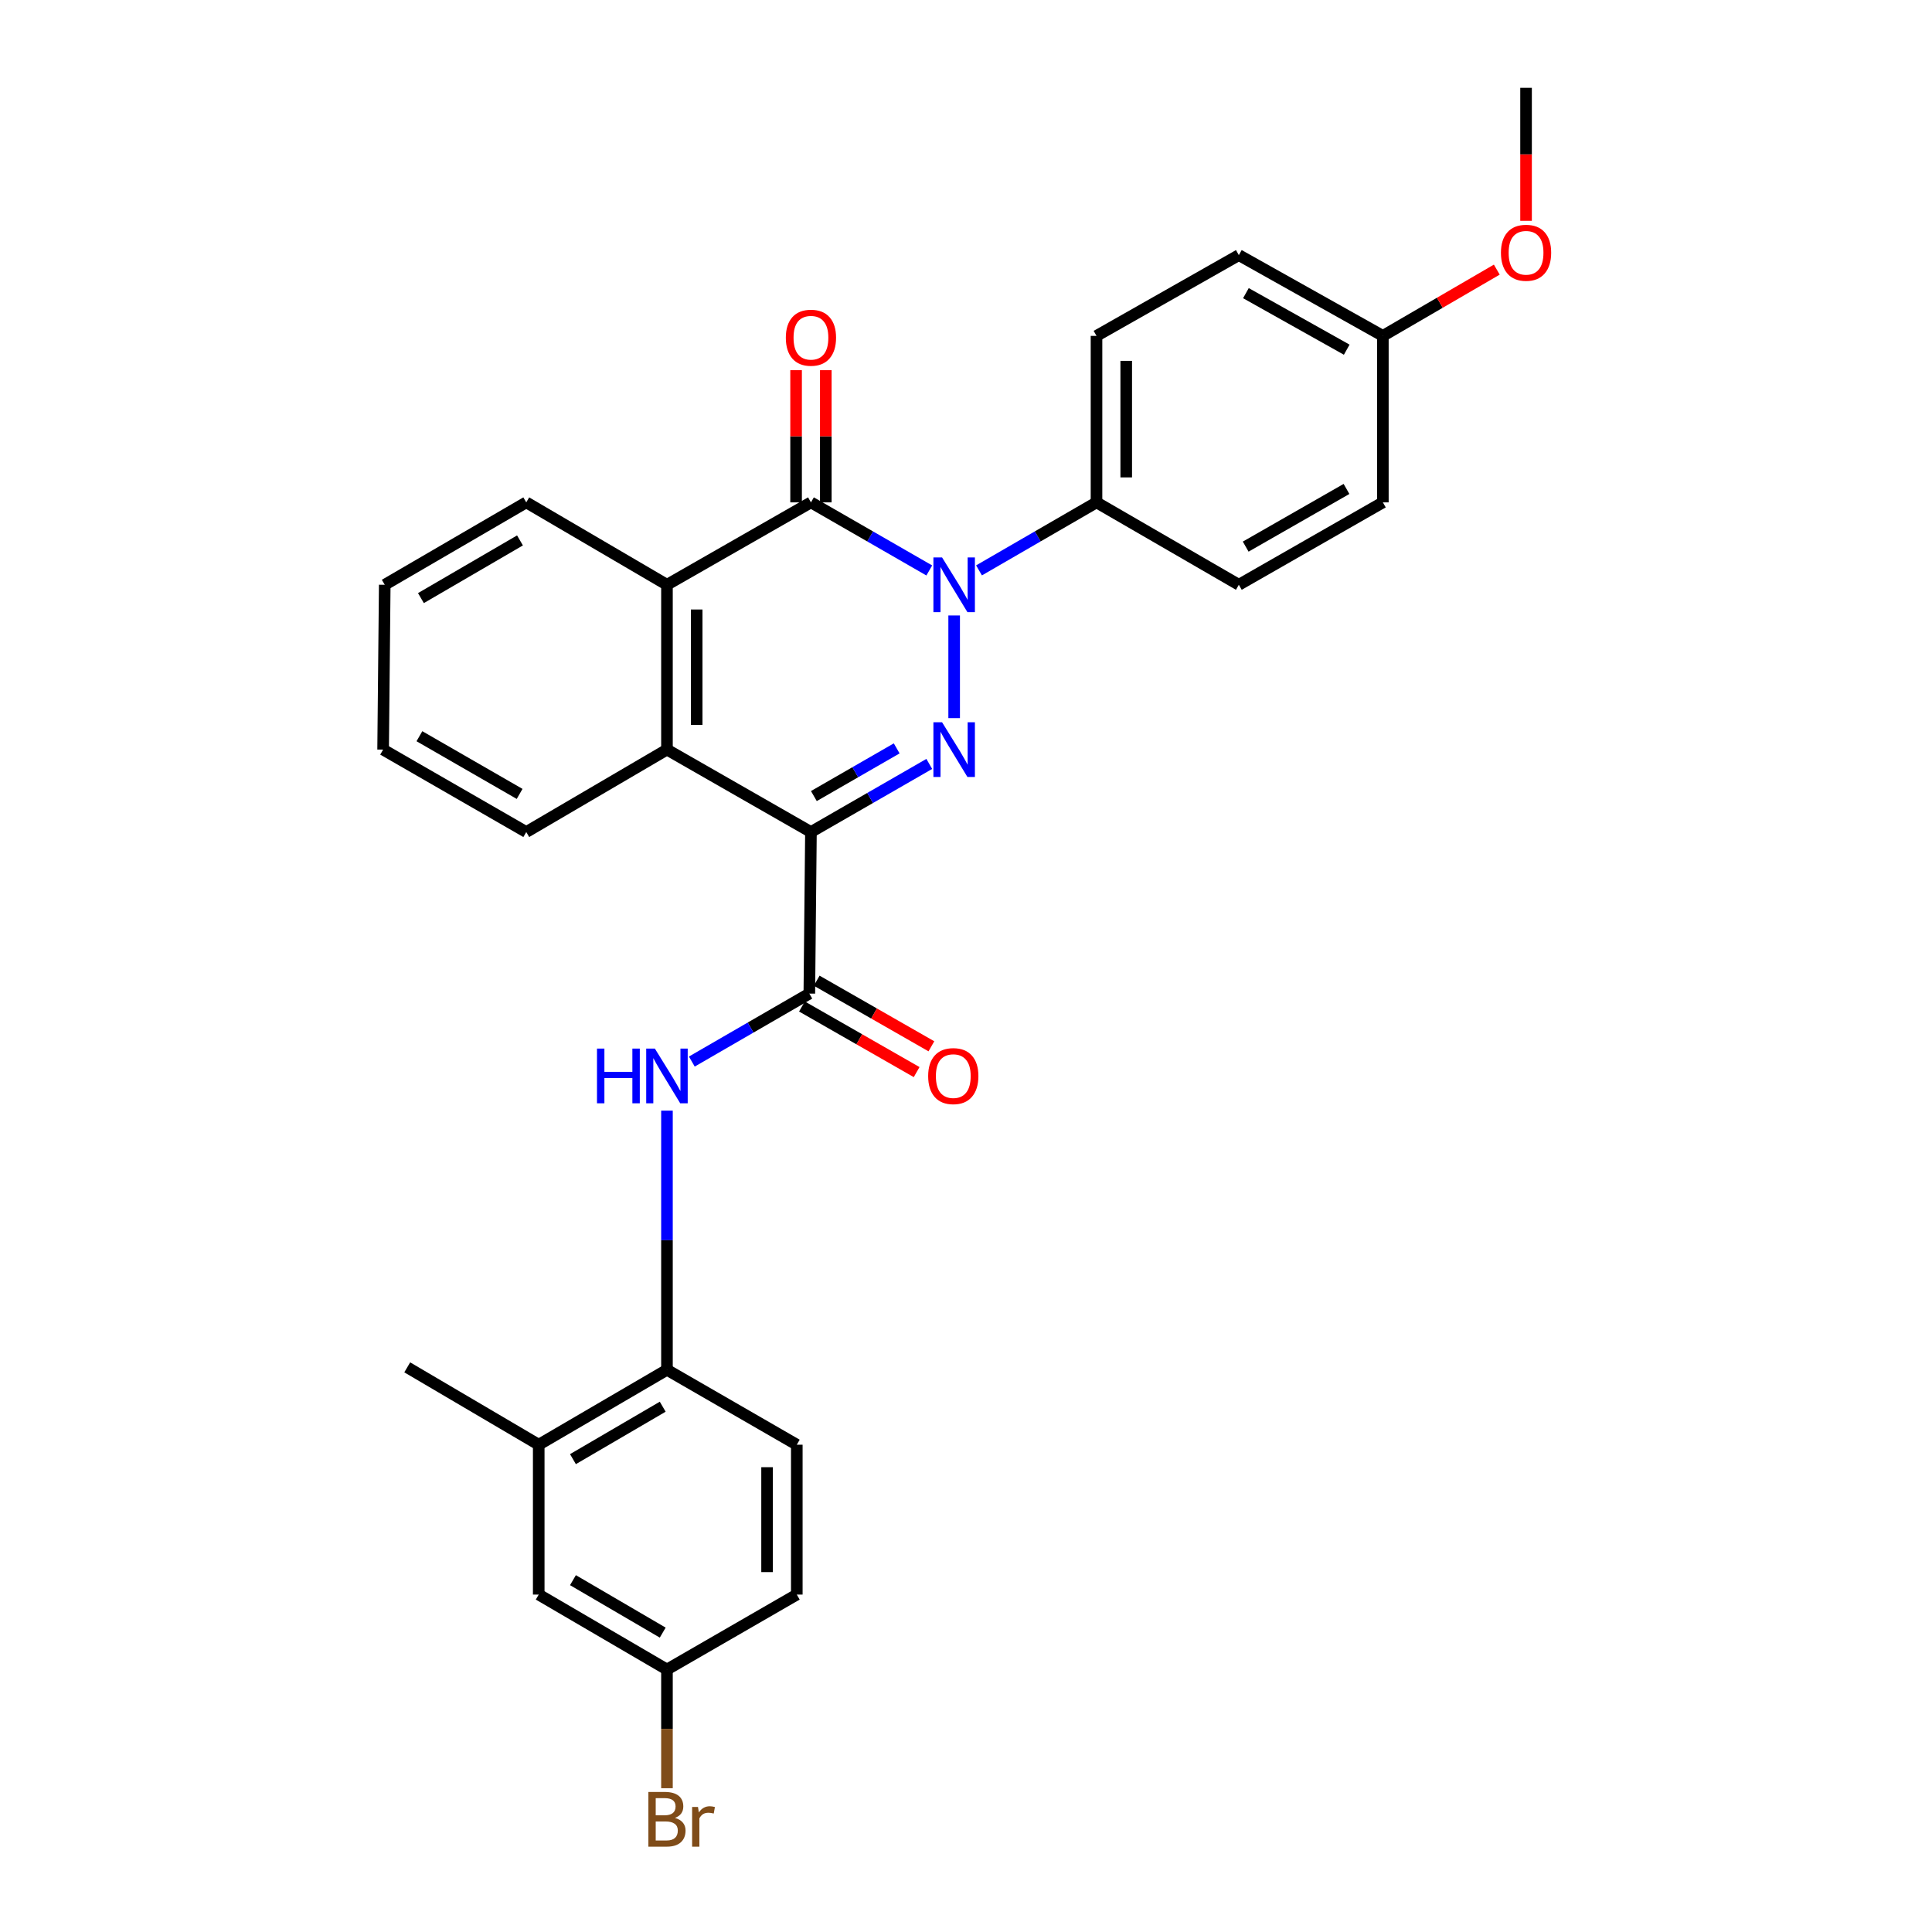 <?xml version='1.0' encoding='iso-8859-1'?>
<svg version='1.1' baseProfile='full'
              xmlns='http://www.w3.org/2000/svg'
                      xmlns:rdkit='http://www.rdkit.org/xml'
                      xmlns:xlink='http://www.w3.org/1999/xlink'
                  xml:space='preserve'
width='1000px' height='1000px' viewBox='0 0 1000 1000'>
<!-- END OF HEADER -->
<rect style='opacity:1.0;fill:#FFFFFF;stroke:none' width='1000' height='1000' x='0' y='0'> </rect>
<path class='bond-0' d='M 419.745,430.66 L 450.368,413.032' style='fill:none;fill-rule:evenodd;stroke:#000000;stroke-width:6px;stroke-linecap:butt;stroke-linejoin:miter;stroke-opacity:1' />
<path class='bond-0' d='M 450.368,413.032 L 480.992,395.405' style='fill:none;fill-rule:evenodd;stroke:#0000FF;stroke-width:6px;stroke-linecap:butt;stroke-linejoin:miter;stroke-opacity:1' />
<path class='bond-0' d='M 421.258,412.04 L 442.694,399.701' style='fill:none;fill-rule:evenodd;stroke:#000000;stroke-width:6px;stroke-linecap:butt;stroke-linejoin:miter;stroke-opacity:1' />
<path class='bond-0' d='M 442.694,399.701 L 464.131,387.362' style='fill:none;fill-rule:evenodd;stroke:#0000FF;stroke-width:6px;stroke-linecap:butt;stroke-linejoin:miter;stroke-opacity:1' />
<path class='bond-3' d='M 419.745,430.66 L 418.907,514.28' style='fill:none;fill-rule:evenodd;stroke:#000000;stroke-width:6px;stroke-linecap:butt;stroke-linejoin:miter;stroke-opacity:1' />
<path class='bond-4' d='M 419.745,430.66 L 345.218,387.991' style='fill:none;fill-rule:evenodd;stroke:#000000;stroke-width:6px;stroke-linecap:butt;stroke-linejoin:miter;stroke-opacity:1' />
<path class='bond-1' d='M 493.87,371.699 L 493.87,318.565' style='fill:none;fill-rule:evenodd;stroke:#0000FF;stroke-width:6px;stroke-linecap:butt;stroke-linejoin:miter;stroke-opacity:1' />
<path class='bond-8' d='M 506.738,295.231 L 537.145,277.63' style='fill:none;fill-rule:evenodd;stroke:#0000FF;stroke-width:6px;stroke-linecap:butt;stroke-linejoin:miter;stroke-opacity:1' />
<path class='bond-8' d='M 537.145,277.63 L 567.551,260.028' style='fill:none;fill-rule:evenodd;stroke:#000000;stroke-width:6px;stroke-linecap:butt;stroke-linejoin:miter;stroke-opacity:1' />
<path class='bond-29' d='M 480.992,295.27 L 450.368,277.649' style='fill:none;fill-rule:evenodd;stroke:#0000FF;stroke-width:6px;stroke-linecap:butt;stroke-linejoin:miter;stroke-opacity:1' />
<path class='bond-29' d='M 450.368,277.649 L 419.745,260.028' style='fill:none;fill-rule:evenodd;stroke:#000000;stroke-width:6px;stroke-linecap:butt;stroke-linejoin:miter;stroke-opacity:1' />
<path class='bond-2' d='M 419.745,260.028 L 345.218,302.68' style='fill:none;fill-rule:evenodd;stroke:#000000;stroke-width:6px;stroke-linecap:butt;stroke-linejoin:miter;stroke-opacity:1' />
<path class='bond-10' d='M 427.436,260.028 L 427.436,225.819' style='fill:none;fill-rule:evenodd;stroke:#000000;stroke-width:6px;stroke-linecap:butt;stroke-linejoin:miter;stroke-opacity:1' />
<path class='bond-10' d='M 427.436,225.819 L 427.436,191.609' style='fill:none;fill-rule:evenodd;stroke:#FF0000;stroke-width:6px;stroke-linecap:butt;stroke-linejoin:miter;stroke-opacity:1' />
<path class='bond-10' d='M 412.053,260.028 L 412.053,225.819' style='fill:none;fill-rule:evenodd;stroke:#000000;stroke-width:6px;stroke-linecap:butt;stroke-linejoin:miter;stroke-opacity:1' />
<path class='bond-10' d='M 412.053,225.819 L 412.053,191.609' style='fill:none;fill-rule:evenodd;stroke:#FF0000;stroke-width:6px;stroke-linecap:butt;stroke-linejoin:miter;stroke-opacity:1' />
<path class='bond-6' d='M 418.907,514.28 L 388.496,531.871' style='fill:none;fill-rule:evenodd;stroke:#000000;stroke-width:6px;stroke-linecap:butt;stroke-linejoin:miter;stroke-opacity:1' />
<path class='bond-6' d='M 388.496,531.871 L 358.086,549.462' style='fill:none;fill-rule:evenodd;stroke:#0000FF;stroke-width:6px;stroke-linecap:butt;stroke-linejoin:miter;stroke-opacity:1' />
<path class='bond-11' d='M 415.088,520.956 L 444.77,537.936' style='fill:none;fill-rule:evenodd;stroke:#000000;stroke-width:6px;stroke-linecap:butt;stroke-linejoin:miter;stroke-opacity:1' />
<path class='bond-11' d='M 444.77,537.936 L 474.452,554.917' style='fill:none;fill-rule:evenodd;stroke:#FF0000;stroke-width:6px;stroke-linecap:butt;stroke-linejoin:miter;stroke-opacity:1' />
<path class='bond-11' d='M 422.726,507.604 L 452.408,524.584' style='fill:none;fill-rule:evenodd;stroke:#000000;stroke-width:6px;stroke-linecap:butt;stroke-linejoin:miter;stroke-opacity:1' />
<path class='bond-11' d='M 452.408,524.584 L 482.09,541.565' style='fill:none;fill-rule:evenodd;stroke:#FF0000;stroke-width:6px;stroke-linecap:butt;stroke-linejoin:miter;stroke-opacity:1' />
<path class='bond-5' d='M 345.218,387.991 L 345.218,302.68' style='fill:none;fill-rule:evenodd;stroke:#000000;stroke-width:6px;stroke-linecap:butt;stroke-linejoin:miter;stroke-opacity:1' />
<path class='bond-5' d='M 360.6,375.195 L 360.6,315.477' style='fill:none;fill-rule:evenodd;stroke:#000000;stroke-width:6px;stroke-linecap:butt;stroke-linejoin:miter;stroke-opacity:1' />
<path class='bond-22' d='M 345.218,387.991 L 272.391,430.66' style='fill:none;fill-rule:evenodd;stroke:#000000;stroke-width:6px;stroke-linecap:butt;stroke-linejoin:miter;stroke-opacity:1' />
<path class='bond-23' d='M 345.218,302.68 L 272.391,260.028' style='fill:none;fill-rule:evenodd;stroke:#000000;stroke-width:6px;stroke-linecap:butt;stroke-linejoin:miter;stroke-opacity:1' />
<path class='bond-7' d='M 345.218,574.868 L 345.218,641.939' style='fill:none;fill-rule:evenodd;stroke:#0000FF;stroke-width:6px;stroke-linecap:butt;stroke-linejoin:miter;stroke-opacity:1' />
<path class='bond-7' d='M 345.218,641.939 L 345.218,709.01' style='fill:none;fill-rule:evenodd;stroke:#000000;stroke-width:6px;stroke-linecap:butt;stroke-linejoin:miter;stroke-opacity:1' />
<path class='bond-9' d='M 345.218,709.01 L 278.843,747.782' style='fill:none;fill-rule:evenodd;stroke:#000000;stroke-width:6px;stroke-linecap:butt;stroke-linejoin:miter;stroke-opacity:1' />
<path class='bond-9' d='M 343.02,728.108 L 296.558,755.249' style='fill:none;fill-rule:evenodd;stroke:#000000;stroke-width:6px;stroke-linecap:butt;stroke-linejoin:miter;stroke-opacity:1' />
<path class='bond-13' d='M 345.218,709.01 L 412.421,747.782' style='fill:none;fill-rule:evenodd;stroke:#000000;stroke-width:6px;stroke-linecap:butt;stroke-linejoin:miter;stroke-opacity:1' />
<path class='bond-14' d='M 567.551,260.028 L 567.551,173.854' style='fill:none;fill-rule:evenodd;stroke:#000000;stroke-width:6px;stroke-linecap:butt;stroke-linejoin:miter;stroke-opacity:1' />
<path class='bond-14' d='M 582.933,247.102 L 582.933,186.78' style='fill:none;fill-rule:evenodd;stroke:#000000;stroke-width:6px;stroke-linecap:butt;stroke-linejoin:miter;stroke-opacity:1' />
<path class='bond-15' d='M 567.551,260.028 L 641.223,302.68' style='fill:none;fill-rule:evenodd;stroke:#000000;stroke-width:6px;stroke-linecap:butt;stroke-linejoin:miter;stroke-opacity:1' />
<path class='bond-12' d='M 278.843,747.782 L 278.843,825.351' style='fill:none;fill-rule:evenodd;stroke:#000000;stroke-width:6px;stroke-linecap:butt;stroke-linejoin:miter;stroke-opacity:1' />
<path class='bond-25' d='M 278.843,747.782 L 210.785,707.737' style='fill:none;fill-rule:evenodd;stroke:#000000;stroke-width:6px;stroke-linecap:butt;stroke-linejoin:miter;stroke-opacity:1' />
<path class='bond-32' d='M 278.843,825.351 L 345.218,864.14' style='fill:none;fill-rule:evenodd;stroke:#000000;stroke-width:6px;stroke-linecap:butt;stroke-linejoin:miter;stroke-opacity:1' />
<path class='bond-32' d='M 296.561,817.889 L 343.023,845.041' style='fill:none;fill-rule:evenodd;stroke:#000000;stroke-width:6px;stroke-linecap:butt;stroke-linejoin:miter;stroke-opacity:1' />
<path class='bond-18' d='M 412.421,747.782 L 412.421,825.351' style='fill:none;fill-rule:evenodd;stroke:#000000;stroke-width:6px;stroke-linecap:butt;stroke-linejoin:miter;stroke-opacity:1' />
<path class='bond-18' d='M 397.039,759.417 L 397.039,813.716' style='fill:none;fill-rule:evenodd;stroke:#000000;stroke-width:6px;stroke-linecap:butt;stroke-linejoin:miter;stroke-opacity:1' />
<path class='bond-20' d='M 567.551,173.854 L 641.223,132.048' style='fill:none;fill-rule:evenodd;stroke:#000000;stroke-width:6px;stroke-linecap:butt;stroke-linejoin:miter;stroke-opacity:1' />
<path class='bond-19' d='M 641.223,302.68 L 715.767,260.028' style='fill:none;fill-rule:evenodd;stroke:#000000;stroke-width:6px;stroke-linecap:butt;stroke-linejoin:miter;stroke-opacity:1' />
<path class='bond-19' d='M 644.766,282.931 L 696.947,253.075' style='fill:none;fill-rule:evenodd;stroke:#000000;stroke-width:6px;stroke-linecap:butt;stroke-linejoin:miter;stroke-opacity:1' />
<path class='bond-16' d='M 345.218,864.14 L 412.421,825.351' style='fill:none;fill-rule:evenodd;stroke:#000000;stroke-width:6px;stroke-linecap:butt;stroke-linejoin:miter;stroke-opacity:1' />
<path class='bond-21' d='M 345.218,864.14 L 345.218,894.859' style='fill:none;fill-rule:evenodd;stroke:#000000;stroke-width:6px;stroke-linecap:butt;stroke-linejoin:miter;stroke-opacity:1' />
<path class='bond-21' d='M 345.218,894.859 L 345.218,925.577' style='fill:none;fill-rule:evenodd;stroke:#7F4C19;stroke-width:6px;stroke-linecap:butt;stroke-linejoin:miter;stroke-opacity:1' />
<path class='bond-17' d='M 715.767,173.854 L 715.767,260.028' style='fill:none;fill-rule:evenodd;stroke:#000000;stroke-width:6px;stroke-linecap:butt;stroke-linejoin:miter;stroke-opacity:1' />
<path class='bond-24' d='M 715.767,173.854 L 745.254,156.705' style='fill:none;fill-rule:evenodd;stroke:#000000;stroke-width:6px;stroke-linecap:butt;stroke-linejoin:miter;stroke-opacity:1' />
<path class='bond-24' d='M 745.254,156.705 L 774.741,139.556' style='fill:none;fill-rule:evenodd;stroke:#FF0000;stroke-width:6px;stroke-linecap:butt;stroke-linejoin:miter;stroke-opacity:1' />
<path class='bond-31' d='M 715.767,173.854 L 641.223,132.048' style='fill:none;fill-rule:evenodd;stroke:#000000;stroke-width:6px;stroke-linecap:butt;stroke-linejoin:miter;stroke-opacity:1' />
<path class='bond-31' d='M 697.062,180.999 L 644.881,151.735' style='fill:none;fill-rule:evenodd;stroke:#000000;stroke-width:6px;stroke-linecap:butt;stroke-linejoin:miter;stroke-opacity:1' />
<path class='bond-28' d='M 272.391,430.66 L 198.3,387.991' style='fill:none;fill-rule:evenodd;stroke:#000000;stroke-width:6px;stroke-linecap:butt;stroke-linejoin:miter;stroke-opacity:1' />
<path class='bond-28' d='M 268.954,410.93 L 217.09,381.062' style='fill:none;fill-rule:evenodd;stroke:#000000;stroke-width:6px;stroke-linecap:butt;stroke-linejoin:miter;stroke-opacity:1' />
<path class='bond-30' d='M 272.391,260.028 L 199.146,302.68' style='fill:none;fill-rule:evenodd;stroke:#000000;stroke-width:6px;stroke-linecap:butt;stroke-linejoin:miter;stroke-opacity:1' />
<path class='bond-30' d='M 269.145,279.719 L 217.873,309.575' style='fill:none;fill-rule:evenodd;stroke:#000000;stroke-width:6px;stroke-linecap:butt;stroke-linejoin:miter;stroke-opacity:1' />
<path class='bond-26' d='M 789.884,114.297 L 789.884,79.876' style='fill:none;fill-rule:evenodd;stroke:#FF0000;stroke-width:6px;stroke-linecap:butt;stroke-linejoin:miter;stroke-opacity:1' />
<path class='bond-26' d='M 789.884,79.876 L 789.884,45.455' style='fill:none;fill-rule:evenodd;stroke:#000000;stroke-width:6px;stroke-linecap:butt;stroke-linejoin:miter;stroke-opacity:1' />
<path class='bond-27' d='M 199.146,302.68 L 198.3,387.991' style='fill:none;fill-rule:evenodd;stroke:#000000;stroke-width:6px;stroke-linecap:butt;stroke-linejoin:miter;stroke-opacity:1' />
<path  class='atom-1' d='M 487.61 373.831
L 496.89 388.831
Q 497.81 390.311, 499.29 392.991
Q 500.77 395.671, 500.85 395.831
L 500.85 373.831
L 504.61 373.831
L 504.61 402.151
L 500.73 402.151
L 490.77 385.751
Q 489.61 383.831, 488.37 381.631
Q 487.17 379.431, 486.81 378.751
L 486.81 402.151
L 483.13 402.151
L 483.13 373.831
L 487.61 373.831
' fill='#0000FF'/>
<path  class='atom-2' d='M 487.61 288.52
L 496.89 303.52
Q 497.81 305, 499.29 307.68
Q 500.77 310.36, 500.85 310.52
L 500.85 288.52
L 504.61 288.52
L 504.61 316.84
L 500.73 316.84
L 490.77 300.44
Q 489.61 298.52, 488.37 296.32
Q 487.17 294.12, 486.81 293.44
L 486.81 316.84
L 483.13 316.84
L 483.13 288.52
L 487.61 288.52
' fill='#0000FF'/>
<path  class='atom-7' d='M 308.998 542.746
L 312.838 542.746
L 312.838 554.786
L 327.318 554.786
L 327.318 542.746
L 331.158 542.746
L 331.158 571.066
L 327.318 571.066
L 327.318 557.986
L 312.838 557.986
L 312.838 571.066
L 308.998 571.066
L 308.998 542.746
' fill='#0000FF'/>
<path  class='atom-7' d='M 338.958 542.746
L 348.238 557.746
Q 349.158 559.226, 350.638 561.906
Q 352.118 564.586, 352.198 564.746
L 352.198 542.746
L 355.958 542.746
L 355.958 571.066
L 352.078 571.066
L 342.118 554.666
Q 340.958 552.746, 339.718 550.546
Q 338.518 548.346, 338.158 547.666
L 338.158 571.066
L 334.478 571.066
L 334.478 542.746
L 338.958 542.746
' fill='#0000FF'/>
<path  class='atom-11' d='M 406.745 174.797
Q 406.745 167.997, 410.105 164.197
Q 413.465 160.397, 419.745 160.397
Q 426.025 160.397, 429.385 164.197
Q 432.745 167.997, 432.745 174.797
Q 432.745 181.677, 429.345 185.597
Q 425.945 189.477, 419.745 189.477
Q 413.505 189.477, 410.105 185.597
Q 406.745 181.717, 406.745 174.797
M 419.745 186.277
Q 424.065 186.277, 426.385 183.397
Q 428.745 180.477, 428.745 174.797
Q 428.745 169.237, 426.385 166.437
Q 424.065 163.597, 419.745 163.597
Q 415.425 163.597, 413.065 166.397
Q 410.745 169.197, 410.745 174.797
Q 410.745 180.517, 413.065 183.397
Q 415.425 186.277, 419.745 186.277
' fill='#FF0000'/>
<path  class='atom-12' d='M 480.417 556.986
Q 480.417 550.186, 483.777 546.386
Q 487.137 542.586, 493.417 542.586
Q 499.697 542.586, 503.057 546.386
Q 506.417 550.186, 506.417 556.986
Q 506.417 563.866, 503.017 567.786
Q 499.617 571.666, 493.417 571.666
Q 487.177 571.666, 483.777 567.786
Q 480.417 563.906, 480.417 556.986
M 493.417 568.466
Q 497.737 568.466, 500.057 565.586
Q 502.417 562.666, 502.417 556.986
Q 502.417 551.426, 500.057 548.626
Q 497.737 545.786, 493.417 545.786
Q 489.097 545.786, 486.737 548.586
Q 484.417 551.386, 484.417 556.986
Q 484.417 562.706, 486.737 565.586
Q 489.097 568.466, 493.417 568.466
' fill='#FF0000'/>
<path  class='atom-22' d='M 349.358 940.955
Q 352.078 941.715, 353.438 943.395
Q 354.838 945.035, 354.838 947.475
Q 354.838 951.395, 352.318 953.635
Q 349.838 955.835, 345.118 955.835
L 335.598 955.835
L 335.598 927.515
L 343.958 927.515
Q 348.798 927.515, 351.238 929.475
Q 353.678 931.435, 353.678 935.035
Q 353.678 939.315, 349.358 940.955
M 339.398 930.715
L 339.398 939.595
L 343.958 939.595
Q 346.758 939.595, 348.198 938.475
Q 349.678 937.315, 349.678 935.035
Q 349.678 930.715, 343.958 930.715
L 339.398 930.715
M 345.118 952.635
Q 347.878 952.635, 349.358 951.315
Q 350.838 949.995, 350.838 947.475
Q 350.838 945.155, 349.198 943.995
Q 347.598 942.795, 344.518 942.795
L 339.398 942.795
L 339.398 952.635
L 345.118 952.635
' fill='#7F4C19'/>
<path  class='atom-22' d='M 361.278 935.275
L 361.718 938.115
Q 363.878 934.915, 367.398 934.915
Q 368.518 934.915, 370.038 935.315
L 369.438 938.675
Q 367.718 938.275, 366.758 938.275
Q 365.078 938.275, 363.958 938.955
Q 362.878 939.595, 361.998 941.155
L 361.998 955.835
L 358.238 955.835
L 358.238 935.275
L 361.278 935.275
' fill='#7F4C19'/>
<path  class='atom-25' d='M 776.884 130.829
Q 776.884 124.029, 780.244 120.229
Q 783.604 116.429, 789.884 116.429
Q 796.164 116.429, 799.524 120.229
Q 802.884 124.029, 802.884 130.829
Q 802.884 137.709, 799.484 141.629
Q 796.084 145.509, 789.884 145.509
Q 783.644 145.509, 780.244 141.629
Q 776.884 137.749, 776.884 130.829
M 789.884 142.309
Q 794.204 142.309, 796.524 139.429
Q 798.884 136.509, 798.884 130.829
Q 798.884 125.269, 796.524 122.469
Q 794.204 119.629, 789.884 119.629
Q 785.564 119.629, 783.204 122.429
Q 780.884 125.229, 780.884 130.829
Q 780.884 136.549, 783.204 139.429
Q 785.564 142.309, 789.884 142.309
' fill='#FF0000'/>
</svg>
